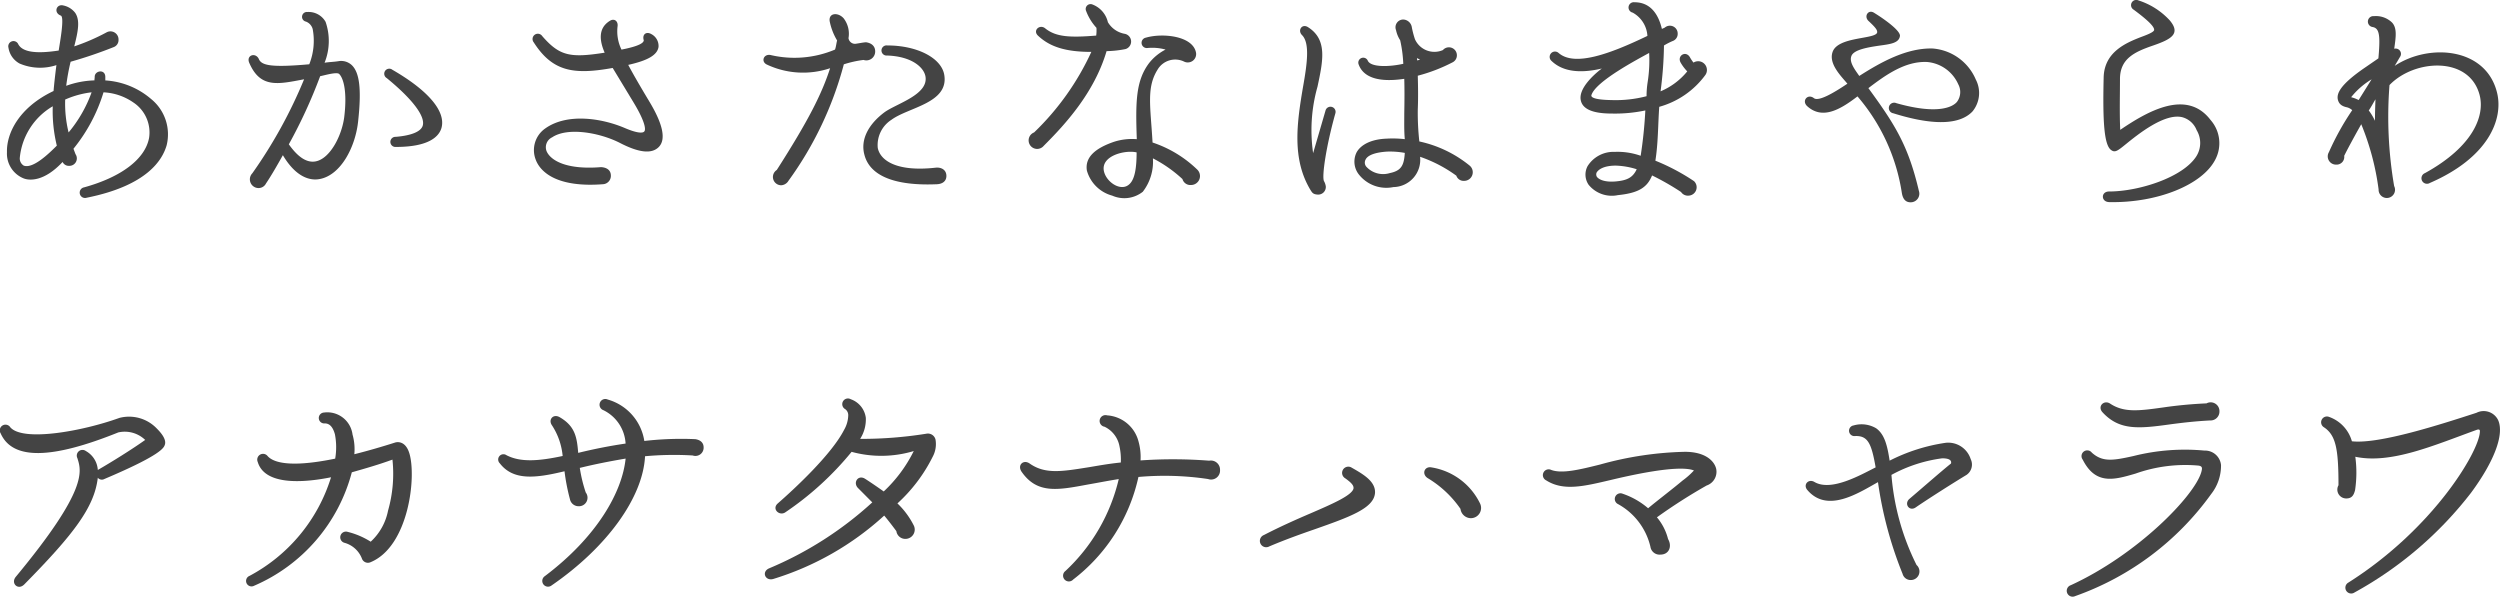 <svg xmlns="http://www.w3.org/2000/svg" viewBox="0 0 220 52.499"><defs><style>.cls-1{fill:#444;}</style></defs><title>mf-03-kana</title><g id="レイヤー_2" data-name="レイヤー 2"><g id="レイヤー_1-2" data-name="レイヤー 1"><path class="cls-1" d="M7.627,17.4a.471.471,0,1,1-.228-.912c3.305-.912,5.378-2.507,5.72-4.353a3.16,3.16,0,0,0-1.39-3.122,5.028,5.028,0,0,0-2.62-.888A14.623,14.623,0,0,1,6.465,13.09l.182.479a.655.655,0,0,1-.569,1.025.6.6,0,0,1-.57-.341c-1.618,1.731-2.894,1.64-3.395,1.458a2.35,2.35,0,0,1-1.5-2.325c-.046-1.617,1.024-3.919,4.1-5.377.068-.8.16-1.55.251-2.279a4.588,4.588,0,0,1-3.236-.137A1.9,1.9,0,0,1,.745,4.2a.459.459,0,0,1,.866-.3c.388.707,1.619.844,3.555.547.114-.775.524-2.962.182-3.076-.66-.251-.387-1.049.228-.889a1.76,1.76,0,0,1,1.049.66c.432.662.25,1.6-.092,2.94A18.341,18.341,0,0,0,9.36,2.858a.711.711,0,0,1,1.07.638.658.658,0,0,1-.456.661A38.721,38.721,0,0,1,6.215,5.433a18.361,18.361,0,0,0-.388,2.119,7.847,7.847,0,0,1,2.484-.478c0-.114.023-.205.023-.319,0-.547.934-.707.934.022v.3A6.807,6.807,0,0,1,13.3,8.715a4,4,0,0,1,1.368,4.056C14.305,14.048,12.983,16.326,7.627,17.4ZM4.642,9.353a5.9,5.9,0,0,0-2.9,4.535.739.739,0,0,0,.342.684c.821.319,2.279-1.117,2.917-1.756A12.834,12.834,0,0,1,4.642,9.353ZM5.736,8.76a10.675,10.675,0,0,0,.3,2.895A11.636,11.636,0,0,0,8.061,8.123,8.122,8.122,0,0,0,5.736,8.76Z"/><path class="cls-1" d="M28.128,15.756c-.82.16-2.073-.136-3.235-2.1-.548.98-1.049,1.846-1.482,2.484a.735.735,0,0,1-.661.41.767.767,0,0,1-.546-1.3,41.865,41.865,0,0,0,4.557-8.273c-2.3.434-3.851.821-4.831-1.458-.274-.66.546-.934.842-.341.228.592,1.117.774,4.444.478a5.585,5.585,0,0,0,.3-3.1A.967.967,0,0,0,26.92,1.9a.428.428,0,0,1,.138-.844,1.713,1.713,0,0,1,1.594.867,5.142,5.142,0,0,1-.09,3.6c.364-.068.774-.068,1.207-.136a1.371,1.371,0,0,1,1.208.364c.66.661.842,2.1.546,4.854C31.3,12.908,30,15.415,28.128,15.756ZM29.837,6.5c-.25-.182-1.3.137-1.663.205A44.319,44.319,0,0,1,25.417,12.7c.614.866,1.435,1.686,2.369,1.5,1.276-.251,2.3-2.279,2.507-3.9C30.567,8.054,30.225,6.869,29.837,6.5ZM34.85,12.93a.446.446,0,1,1-.022-.888c1.367-.114,2.211-.456,2.371-.98.25-.821-.912-2.347-3.169-4.193a.443.443,0,1,1,.5-.729c3.121,1.8,4.694,3.623,4.33,5.082C38.657,12,37.767,12.93,34.85,12.93Z"/><path class="cls-1" d="M54.531,12.566c-1.8-.911-4.6-1.39-5.948-.478a.963.963,0,0,0-.478,1.23c.342.775,1.686,1.641,4.785,1.39.456.023.867.228.867.752a.736.736,0,0,1-.707.752c-3.9.3-5.492-.98-5.925-2.21a2.321,2.321,0,0,1,.844-2.689c1.936-1.391,4.99-.912,7.018-.046,1.117.479,1.595.456,1.709.3.16-.16.068-.889-.957-2.576L53.916,5.98c-3.418.615-5.287.342-6.95-2.256a.465.465,0,1,1,.751-.547c1.528,1.755,2.462,1.937,5.493,1.459-.434-1-.616-2.142.455-2.8.388-.251.73.022.684.456a3.671,3.671,0,0,0,.342,2.073c1.55-.3,1.96-.593,1.96-.82-.16-.524.227-.8.661-.547a1.177,1.177,0,0,1,.638,1.139c-.114.707-.934,1.185-2.667,1.573.524.979,1.14,2.028,1.892,3.281,1.161,1.937,1.435,3.259.821,3.92S56.241,13.455,54.531,12.566Z"/><path class="cls-1" d="M75.99,5.274a9.448,9.448,0,0,0-1.733.387A30.811,30.811,0,0,1,69.38,15.916a.786.786,0,0,1-.638.387.729.729,0,0,1-.387-1.344c2.8-4.376,3.966-6.7,4.694-8.956a7.477,7.477,0,0,1-5.56-.319c-.548-.251-.3-.957.319-.843a9.17,9.17,0,0,0,5.675-.479c.09-.251.114-.547.182-.8a5.327,5.327,0,0,1-.638-1.617c-.182-.8.683-.912,1.207-.342a2.227,2.227,0,0,1,.434,1.754.58.58,0,0,0,.592.5c.206-.022.752-.136.956-.136.48.068.8.341.8.8A.778.778,0,0,1,75.99,5.274Zm6.471,10.938c-3.668.16-5.925-.706-6.4-2.62-.342-1.3.342-2.644,1.777-3.715,1.072-.775,3.9-1.549,3.6-3.168-.16-.82-1.254-1.754-3.373-1.823A.447.447,0,1,1,78.086,4C80.73,4,82.872,5.114,83.1,6.618c.388,2.461-3.168,2.826-4.648,3.92a2.637,2.637,0,0,0-1.208,2.484c.228,1.117,1.686,2.119,5.105,1.732.478-.046.934.182.934.729C83.282,15.961,82.917,16.189,82.461,16.212Z"/><path class="cls-1" d="M97.379,4.5c-1.094,3.692-3.669,6.472-5.538,8.34A.75.75,0,1,1,91,11.655a23.319,23.319,0,0,0,5.038-7.088c-2.279,0-3.67-.456-4.7-1.436-.478-.455.16-1.025.639-.637.958.774,2.21.82,4.489.637a3.5,3.5,0,0,0,.022-.683,4.582,4.582,0,0,1-.91-1.482A.43.43,0,0,1,96.149.4a2.19,2.19,0,0,1,1.344,1.55,2.153,2.153,0,0,0,1.481,1.025.692.692,0,0,1,.068,1.344A9.3,9.3,0,0,1,97.379,4.5Zm7.429,11.781a.722.722,0,0,1-.752-.524,11.732,11.732,0,0,0-2.6-1.822,4.325,4.325,0,0,1-.889,2.939,2.623,2.623,0,0,1-2.689.342,3.169,3.169,0,0,1-2.233-2.21c-.182-1.163.73-1.961,2.393-2.53a5.19,5.19,0,0,1,2-.228c-.114-3.259-.09-5.1,1.049-6.654a4.377,4.377,0,0,1,1.482-1.231,4.359,4.359,0,0,0-1.6-.137.461.461,0,0,1-.137-.911c1.481-.433,4.172-.16,4.422,1.344a.737.737,0,0,1-1.071.753,1.8,1.8,0,0,0-2.324.729c-.981,1.572-.616,3.213-.434,6.4a10.34,10.34,0,0,1,3.919,2.37A.788.788,0,0,1,104.808,16.28Zm-7.681-1.321c.138,1.025,1.528,1.983,2.279,1.23.456-.433.616-1.412.616-2.78C99.02,13.181,96.969,13.683,97.127,14.959Z"/><path class="cls-1" d="M116.512,15.939a1.324,1.324,0,0,1,.16.478.671.671,0,0,1-.707.707c-.433-.023-.5-.182-.66-.433-1.618-2.712-1.186-5.834-.638-9.047.364-2.051.614-3.852-.092-4.558-.41-.41,0-1.048.546-.684,1.711,1.094,1.3,2.963.821,5.219a14.071,14.071,0,0,0-.387,5.856l1.094-3.76a.45.45,0,1,1,.865.251C116.694,12.885,116.307,15.551,116.512,15.939Zm12.33-.023a.675.675,0,0,1-.685-.456,12.085,12.085,0,0,0-3.19-1.663,2.4,2.4,0,0,1-2.347,2.666,3.076,3.076,0,0,1-3.009-1.071,1.823,1.823,0,0,1-.273-1.892c.183-.433.867-1.23,2.689-1.3a9.381,9.381,0,0,1,1.595.046c-.068-.729-.046-1.481-.046-2.279.024-1.208.024-2.21,0-3.031-2.279.342-3.6-.137-4.01-1.253a.434.434,0,1,1,.8-.342c.252.57,1.778.57,3.123.274a11.654,11.654,0,0,0-.274-2.074,2.59,2.59,0,0,1-.364-.889.683.683,0,0,1,.66-.934.8.8,0,0,1,.73.683,8,8,0,0,0,.273,1.048,1.874,1.874,0,0,0,2.462.957.7.7,0,0,1,1.23.457.682.682,0,0,1-.365.615,14.688,14.688,0,0,1-3.076,1.185c.022.888.045,1.891,0,2.985a23.076,23.076,0,0,0,.136,2.8,10.526,10.526,0,0,1,4.422,2.12A.759.759,0,0,1,128.842,15.916Zm-6.792-2.575c-1,.068-1.709.3-1.891.729a.552.552,0,0,0,.114.638,2,2,0,0,0,2.027.524c1-.205,1.254-.66,1.322-1.777A7.241,7.241,0,0,0,122.05,13.341Zm2.917-8.09-.274-.137.023.205Z"/><path class="cls-1" d="M146.014,9.4c-.113,1.573-.091,3.191-.341,4.741a18.469,18.469,0,0,1,3.4,1.8.739.739,0,0,1-.5,1.276.714.714,0,0,1-.639-.319,22.632,22.632,0,0,0-2.551-1.459c-.434,1.071-1.208,1.55-3.009,1.733a2.629,2.629,0,0,1-2.575-.912,1.581,1.581,0,0,1-.091-1.641,2.688,2.688,0,0,1,2.392-1.254,6.1,6.1,0,0,1,2.279.343,39.071,39.071,0,0,0,.41-3.989,12.874,12.874,0,0,1-2.917.274c-1.07,0-2.529-.137-2.757-1.139-.25-1.026,1.117-2.28,1.847-2.826-1.824.433-3.4.319-4.422-.661a.469.469,0,1,1,.616-.707c1.389,1.208,4.42.137,7.816-1.5a2.5,2.5,0,0,0-1.3-2.051.463.463,0,0,1,.16-.911c1.436,0,2.119,1.093,2.415,2.347l.252-.114a.687.687,0,0,1,1.138.524.665.665,0,0,1-.456.661,6.022,6.022,0,0,0-.751.387,33.981,33.981,0,0,1-.3,4.034,6.049,6.049,0,0,0,2.348-1.755,3.914,3.914,0,0,1-.57-.752c-.364-.615.433-1.117.8-.5a3.4,3.4,0,0,0,.319.479A.77.77,0,0,1,150.071,6.6,7.514,7.514,0,0,1,146.014,9.4Zm-5.97-1.025c-.046.16.16.41,1.822.433a10.759,10.759,0,0,0,3.031-.342,8.027,8.027,0,0,1,.092-1.208,12.314,12.314,0,0,0,.136-2.6C144.055,5.251,140.408,7.165,140.044,8.373Zm2.05,6.2c-.98.022-1.434.341-1.594.615a.419.419,0,0,0,.022.364c.182.251.706.5,1.686.41s1.483-.341,1.823-1.07A6.733,6.733,0,0,0,142.094,14.572Z"/><path class="cls-1" d="M173.579,9.808c-.8.844-2.6,1.528-6.973.16a.469.469,0,1,1,.274-.889c3.782,1.071,5.014.274,5.332-.114a1.436,1.436,0,0,0,.114-1.549,3.309,3.309,0,0,0-2.734-1.96c-1.915-.091-3.624,1.116-5.174,2.3,2.348,3.213,3.511,5.058,4.445,9.047a.76.76,0,0,1-.73,1c-.432,0-.684-.274-.774-.843a16.947,16.947,0,0,0-3.9-8.478c-1.572,1.207-3.1,2.051-4.421.866-.524-.479.046-1.139.592-.706.411.3,1.687-.433,2.941-1.277-.616-.729-1.664-1.777-1.3-2.8.479-1.367,3.782-1.094,3.92-1.709.022-.205-.114-.41-.776-1.025-.41-.411,0-1.026.5-.707,1.071.661,2.347,1.618,2.279,2.051-.091.615-.821.706-1.823.843-.934.137-2.211.342-2.439.889-.228.524.251,1.162.684,1.777,1.891-1.207,4.17-2.484,6.472-2.415a4.5,4.5,0,0,1,3.784,2.734A2.557,2.557,0,0,1,173.579,9.808Z"/><path class="cls-1" d="M185.6,17.785c-.729-.023-.729-.934,0-.934,2.6,0,6.494-1.231,7.68-3.1a2.195,2.195,0,0,0,.023-2.3,1.882,1.882,0,0,0-1.277-1.14c-1.549-.365-3.873,1.5-4.944,2.37-.73.592-.958.775-1.3.524-.614-.433-.752-2.438-.66-6.381.046-2.256,1.982-3.054,3.259-3.555.432-.159,1.184-.433,1.184-.638,0-.182-.136-.547-1.8-1.778a.459.459,0,0,1,.41-.82,6.4,6.4,0,0,1,2.758,1.755c1,1.185.137,1.663-1.436,2.21-1.664.57-2.939,1.163-2.939,2.963,0,1.459-.046,3.008.022,4.467,2.415-1.641,5.856-3.624,7.953-.866a3.091,3.091,0,0,1,.41,3.487C193.784,16.3,189.774,17.876,185.6,17.785Z"/><path class="cls-1" d="M213.829,16.1a.486.486,0,1,1-.433-.866c4.262-2.347,5.288-5.059,4.808-6.882-.911-3.441-5.742-3.144-7.929-.866a36.1,36.1,0,0,0,.41,8.888.723.723,0,1,1-1.368.3,22.8,22.8,0,0,0-1.527-5.743c-.706,1.254-1.23,2.233-1.5,2.781a.678.678,0,0,1-.706.775.726.726,0,0,1-.639-1.1,23.52,23.52,0,0,1,2.051-3.692,1.118,1.118,0,0,0-.456-.25c-.568-.114-.751-.387-.82-.729-.068-.456.114-1.208,2.416-2.78l1.163-.8c.182-2.028.09-2.643-.5-2.757a.482.482,0,1,1,.114-.958,2.036,2.036,0,0,1,1.594.57c.434.479.343,1.208.184,2.3a.467.467,0,0,1,.5.73l-.456.775c3.008-2.006,8.09-1.641,9.024,2.438C220.278,10.515,218.98,13.865,213.829,16.1ZM208.7,6.982a6.7,6.7,0,0,0-1.8,1.573,2.854,2.854,0,0,1,.66.251Zm-.251,2.735a5.138,5.138,0,0,1,.548.912c0-.661.022-1.276.044-1.891C208.885,8.988,208.611,9.512,208.451,9.717Z"/><path class="cls-1" d="M9.178,42.155a.454.454,0,0,1-.571-.114c-.3,2.6-2.142,4.991-6.472,9.389-.546.547-1.208-.091-.752-.661,6.382-7.7,5.788-9.3,5.424-10.46a.5.5,0,0,1,.752-.616,2.05,2.05,0,0,1,1.048,1.665c1.185-.684,2.986-1.8,4.17-2.644a2.592,2.592,0,0,0-2.369-.661c-5.88,2.37-9.3,2.438-10.347.091A.5.5,0,0,1,.905,37.6c1.116,1.3,6.38.342,9.593-.821a3.37,3.37,0,0,1,3.283.913c.318.319.888.934.729,1.435C14.419,39.4,14.236,40.012,9.178,42.155Z"/><path class="cls-1" d="M32.618,49.47a.561.561,0,0,1-.753-.273,2.3,2.3,0,0,0-1.572-1.436.5.5,0,1,1,.3-.957,6.844,6.844,0,0,1,2.029.866,5.017,5.017,0,0,0,1.526-2.735,11.8,11.8,0,0,0,.388-4.489c-1.184.433-2.37.775-3.577,1.117a15.031,15.031,0,0,1-8.593,9.981.48.48,0,1,1-.41-.866A14.753,14.753,0,0,0,29.131,42c-2.712.547-5.857.638-6.449-1.344a.51.51,0,0,1,.866-.524c.365.41,1.527,1.139,5.948.228a5.97,5.97,0,0,0-.023-2.142c-.183-.661-.479-.958-.889-.958a.48.48,0,1,1-.068-.957,2.236,2.236,0,0,1,2.507,1.937,4.711,4.711,0,0,1,.158,1.732c1.209-.3,2.507-.684,3.579-1.025.2-.069.911-.16,1.253.911C36.675,41.927,35.967,48.08,32.618,49.47Z"/><path class="cls-1" d="M60.957,40.081a28.091,28.091,0,0,0-4.193.068c-.182,3.624-3.349,8.022-8.227,11.372a.506.506,0,1,1-.592-.82c4.627-3.487,6.814-7.43,7.11-10.346q-2.221.375-4.033.82a12.816,12.816,0,0,0,.524,2.165.751.751,0,0,1-.638,1.208.771.771,0,0,1-.752-.615,17.9,17.9,0,0,1-.479-2.462c-2.552.616-4.511.843-5.7-.706a.463.463,0,0,1,.593-.707c1.275.661,2.917.5,4.944.069a5.927,5.927,0,0,0-.934-2.689c-.364-.5.092-1.049.662-.73,1.389.8,1.526,1.8,1.64,3.145q2.087-.513,4.17-.82a3.482,3.482,0,0,0-1.959-2.94.506.506,0,1,1,.387-.934A4.5,4.5,0,0,1,56.7,38.805a28.411,28.411,0,0,1,4.489-.159c.434.068.73.3.73.729A.722.722,0,0,1,60.957,40.081Z"/><path class="cls-1" d="M82.074,40.2a14,14,0,0,1-3.1,4.1,7.08,7.08,0,0,1,1.458,1.983.82.82,0,0,1-.752,1.139.791.791,0,0,1-.8-.683c-.342-.456-.684-.912-1.07-1.368a25.561,25.561,0,0,1-9.777,5.583c-.707.183-1.025-.637-.365-.934a31.482,31.482,0,0,0,9.093-5.811L75.51,42.952c-.478-.478,0-1.207.616-.82.364.228,1.231.82,1.641,1.117a12.364,12.364,0,0,0,2.643-3.556,9.929,9.929,0,0,1-5.469.069A27.006,27.006,0,0,1,69.084,45.1c-.524.319-1.185-.319-.638-.8,1.436-1.254,4.717-4.285,5.834-6.472a2.673,2.673,0,0,0,.365-1.276A.649.649,0,0,0,74.371,36a.5.5,0,1,1,.5-.866,2,2,0,0,1,1.322,1.64,3.188,3.188,0,0,1-.5,1.847,36.019,36.019,0,0,0,5.834-.456.689.689,0,0,1,.8.524A2.345,2.345,0,0,1,82.074,40.2Z"/><path class="cls-1" d="M106.312,42.155a25.916,25.916,0,0,0-6.13-.182A15.568,15.568,0,0,1,94.438,51a.51.51,0,1,1-.682-.752,16.078,16.078,0,0,0,4.694-8.09c-1,.159-1.915.342-2.712.478-2.666.5-4.467.844-5.833-1.116-.411-.592.158-1.117.706-.729,1.367.957,2.825.706,5.241.319.821-.137,1.709-.3,2.78-.41a5.6,5.6,0,0,0-.114-1.414A2.391,2.391,0,0,0,97.2,37.552a.514.514,0,1,1,.228-1,3.062,3.062,0,0,1,2.757,2.279,5.057,5.057,0,0,1,.182,1.686,41.2,41.2,0,0,1,6.039.023.807.807,0,0,1,.957.821A.788.788,0,0,1,106.312,42.155Z"/><path class="cls-1" d="M115.623,46.6c-1.252.433-2.575.911-3.919,1.481a.556.556,0,1,1-.478-1c1.458-.753,2.847-1.368,4.123-1.915,1.847-.8,3.647-1.572,3.761-2.188.023-.251-.159-.478-.73-.888a.548.548,0,1,1,.571-.935c1,.57,2.118,1.208,2.05,2.234C120.887,44.73,118.814,45.482,115.623,46.6Zm13.811-1a.933.933,0,0,1-.912-.82,9.333,9.333,0,0,0-2.895-2.712c-.546-.365-.272-1.071.366-.934a5.762,5.762,0,0,1,4.238,3.145A.9.9,0,0,1,129.434,45.6Z"/><path class="cls-1" d="M150.185,42.724a48.268,48.268,0,0,0-4.376,2.8,4.778,4.778,0,0,1,.981,1.915c.364.615.114,1.367-.684,1.367a.81.81,0,0,1-.867-.683,5.79,5.79,0,0,0-2.848-3.76.5.5,0,0,1,.41-.912,6.757,6.757,0,0,1,2.234,1.276c.729-.615,2.255-1.778,3.031-2.438a6.528,6.528,0,0,0,1-.889c-1.39-.547-5.811.479-7.338.843-2.325.547-4.147,1-5.674.023a.509.509,0,1,1,.456-.911c.934.341,2.393,0,4.306-.479a30.06,30.06,0,0,1,7.452-1.117c1.823,0,2.6.821,2.757,1.5A1.277,1.277,0,0,1,150.185,42.724Z"/><path class="cls-1" d="M173.056,41.79c-1.094.661-3.328,2.074-4.489,2.872-.548.364-1.026-.319-.548-.752,1.208-1.026,2.735-2.37,3.669-3.122.114-.433-.524-.456-.774-.456a12.734,12.734,0,0,0-4.467,1.458,21.559,21.559,0,0,0,2.21,7.931.756.756,0,0,1-.5,1.322.734.734,0,0,1-.73-.547,34.15,34.15,0,0,1-2.165-8.068c-1.755.98-4.467,2.758-6.222.684-.386-.456.092-1,.616-.707,1.481.889,4.079-.615,5.4-1.275-.364-2.1-.682-2.8-1.8-2.758a.472.472,0,1,1-.138-.934,2.517,2.517,0,0,1,1.983.251c.73.524.98,1.481,1.186,2.848a15.9,15.9,0,0,1,4.944-1.572,2.075,2.075,0,0,1,2.189,1.435A1.1,1.1,0,0,1,173.056,41.79Z"/><path class="cls-1" d="M194.582,43.477a24.984,24.984,0,0,1-11.964,8.979.518.518,0,1,1-.388-.958c5.812-2.666,10.871-7.816,11.486-9.958.091-.342.114-.524-.274-.57a13.072,13.072,0,0,0-5.514.706c-1.869.547-3.51,1.026-4.65-1.23a.5.5,0,0,1,.8-.616c.935.844,1.847.707,3.669.3a18.546,18.546,0,0,1,6.245-.479,1.413,1.413,0,0,1,1.458,1.277A4.053,4.053,0,0,1,194.582,43.477ZM194.49,37c-1.344.069-2.483.206-3.509.342-2.779.388-4.466.548-5.948-1.048-.5-.524.114-1.139.662-.774,1.207.8,2.507.637,4.625.341a37.8,37.8,0,0,1,3.852-.364.774.774,0,0,1,1.14.706A.784.784,0,0,1,194.49,37Z"/><path class="cls-1" d="M217.453,43.363A33,33,0,0,1,207.2,52.136a.513.513,0,1,1-.548-.866c7.43-4.694,11.486-11.485,11.578-13.262.022-.205-.068-.251-.274-.183-3.783,1.367-7.543,3.031-10.688,2.37a10.455,10.455,0,0,1-.022,2.94c-.114.433-.274.729-.776.729a.778.778,0,0,1-.683-1.162c0-3.191-.228-4.4-1.276-5.1a.511.511,0,0,1,.456-.912,3.192,3.192,0,0,1,2,2.143c2.393.273,7.862-1.5,10.962-2.507a1.412,1.412,0,0,1,1.914.661C220.393,38.258,219.458,40.651,217.453,43.363Z"/></g></g></svg>